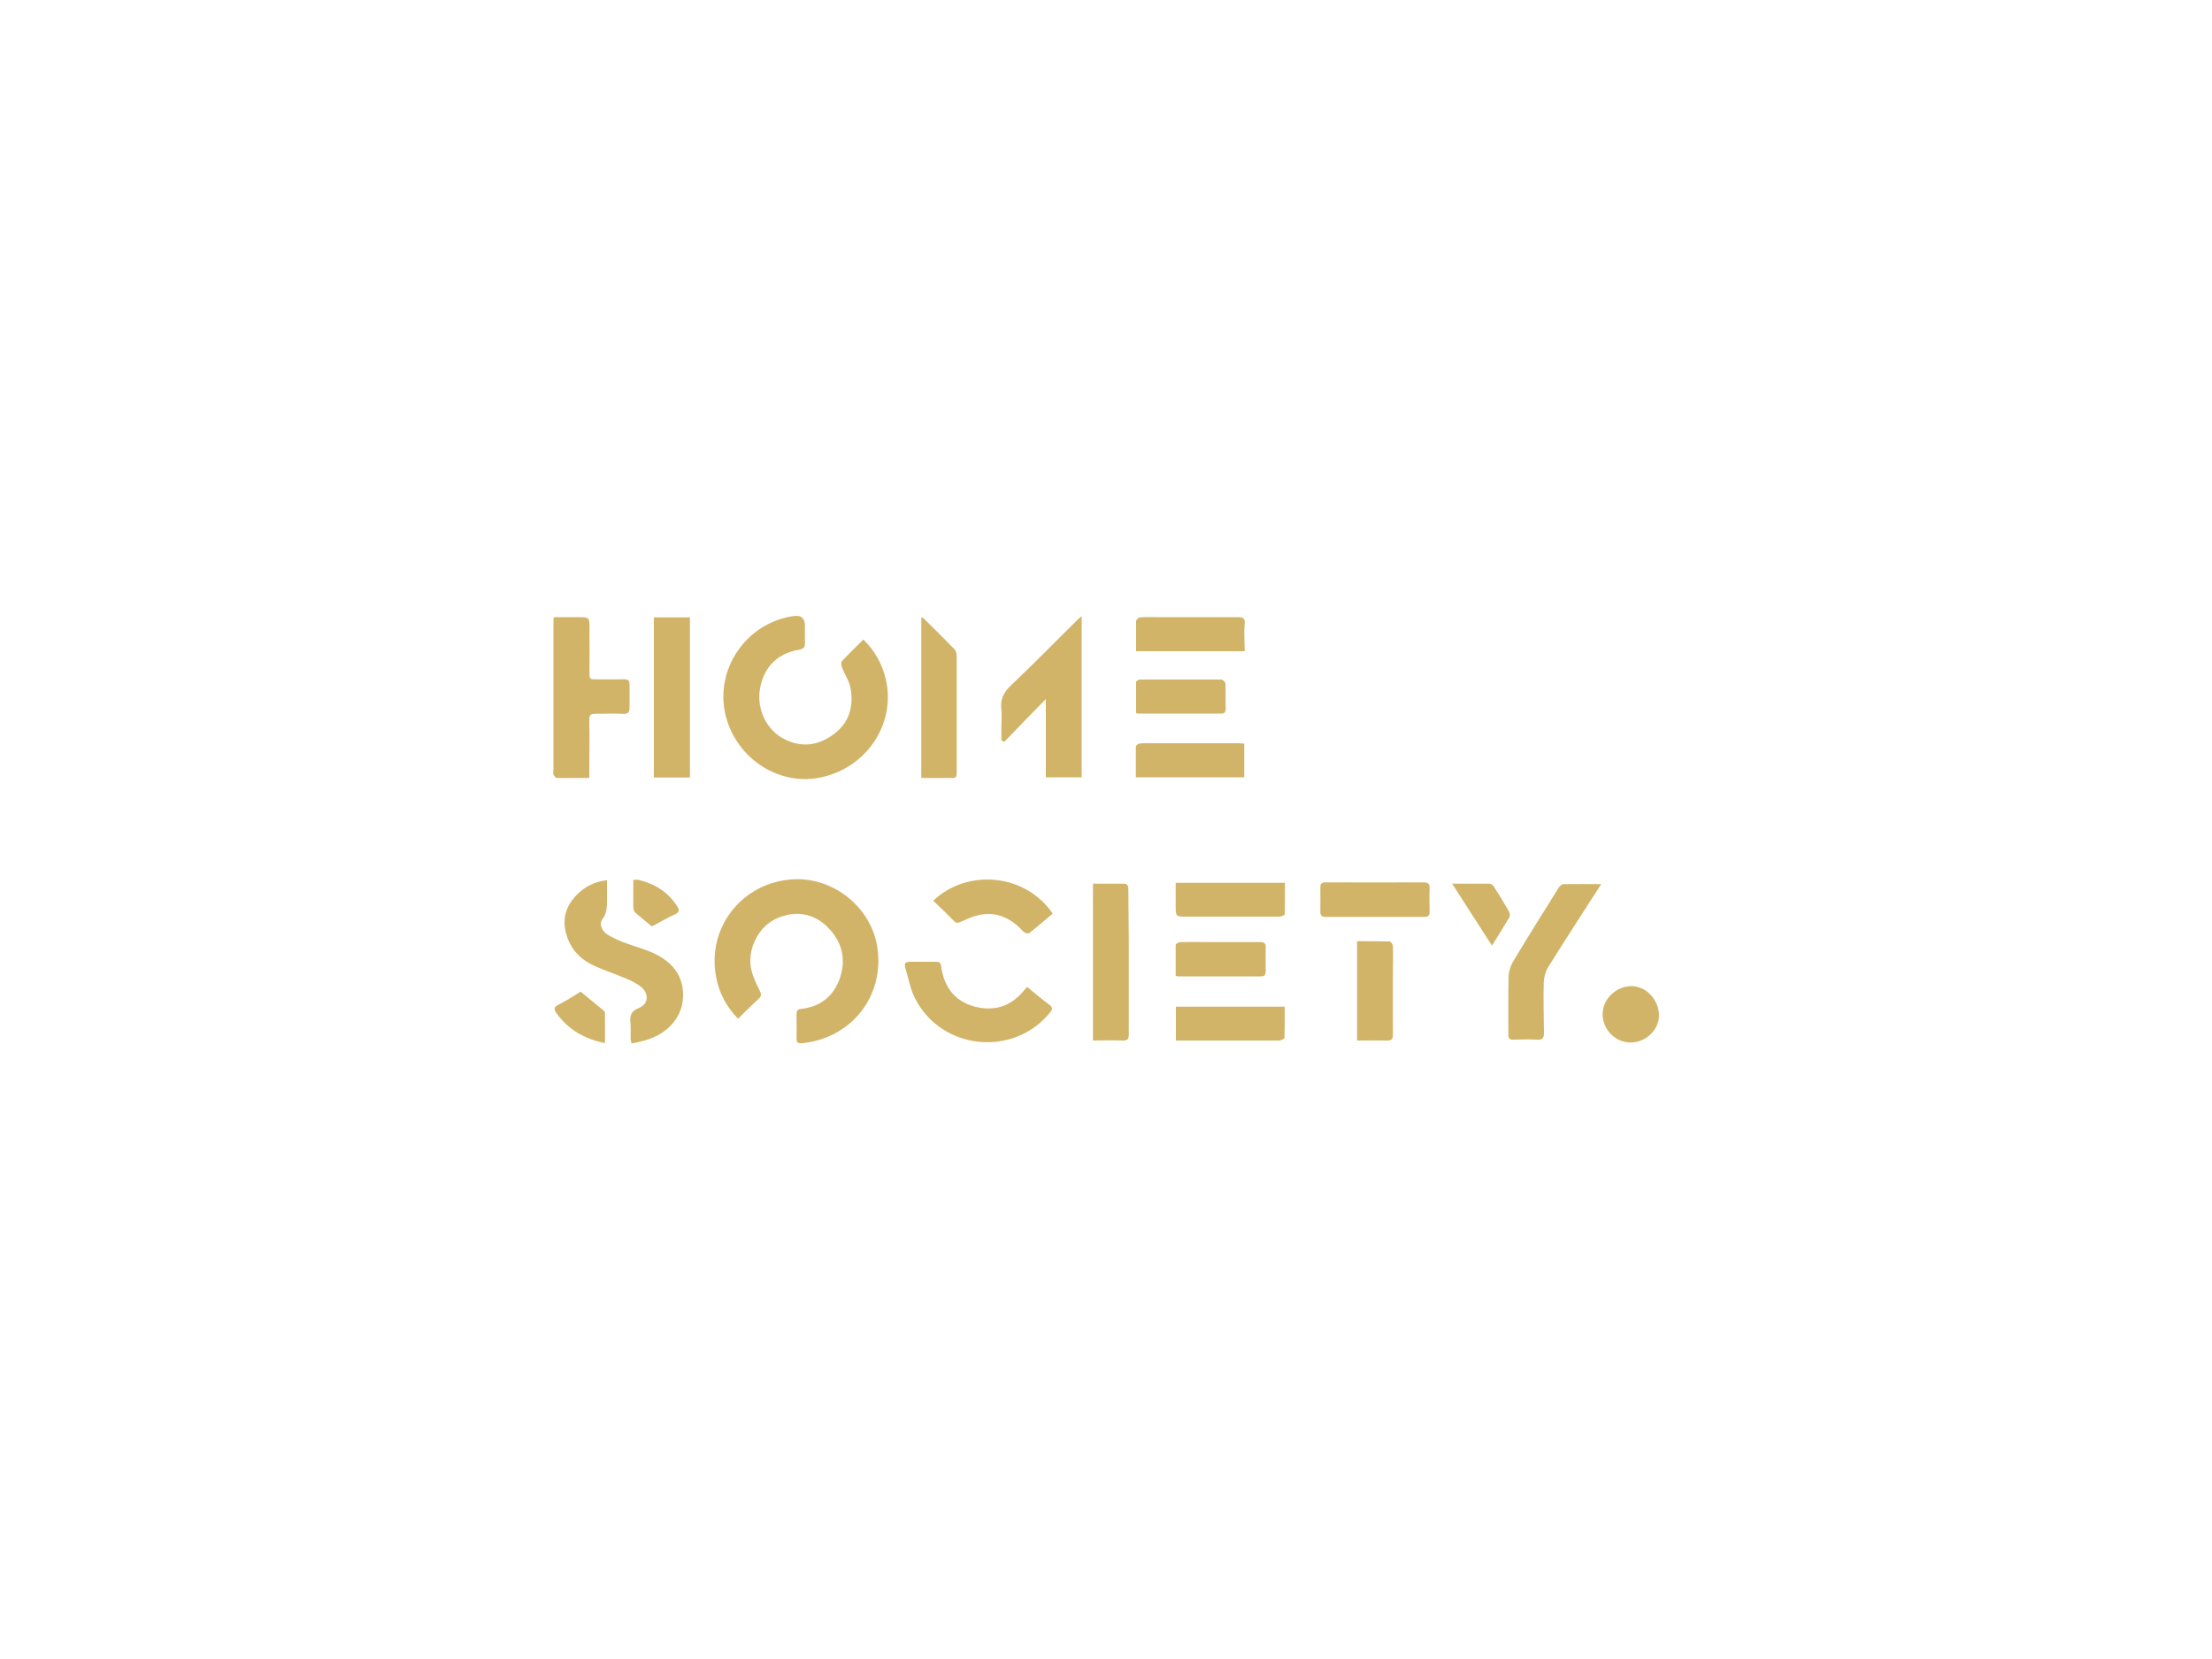 <?xml version="1.0" encoding="UTF-8"?>
<svg id="Laag_1" data-name="Laag 1" xmlns="http://www.w3.org/2000/svg" viewBox="0 0 100 75">
  <defs>
    <style>
      .cls-1 {
        fill: #d1b467;
      }
    </style>
  </defs>
  <path class="cls-1" d="m33.36,46.05c-.52-.54-.86-1.17-.99-1.9-.42-2.25,1.22-4.3,3.53-4.4,1.81-.08,3.48,1.28,3.76,3.06.34,2.2-1.14,4.11-3.38,4.35-.22.02-.28-.04-.27-.24.01-.36,0-.71,0-1.07,0-.15.04-.23.21-.24.89-.1,1.48-.59,1.76-1.42.29-.88.06-1.67-.6-2.31-.65-.63-1.52-.73-2.35-.32-.72.36-1.22,1.29-1.09,2.15.06.37.23.72.4,1.06.08.17.1.25-.05.39-.31.28-.6.58-.92.89Z"/>
  <path class="cls-1" d="m39.04,28.92c.52.51.84,1.1,1,1.77.47,1.96-.79,3.94-2.82,4.43-1.92.47-3.9-.77-4.41-2.75-.53-2.09.92-4.22,3.07-4.52q.51-.07.51.44c0,.25-.01.5,0,.74.02.23-.06.31-.3.35-.96.16-1.59.82-1.74,1.8-.14.92.32,1.85,1.14,2.25.79.39,1.55.26,2.23-.26.68-.52.88-1.25.73-2.06-.06-.33-.27-.63-.39-.95-.03-.08-.04-.22,0-.27.3-.32.62-.63.96-.97Z"/>
  <path class="cls-1" d="m48.9,27.85v7.29h-1.62v-3.54c-.67.69-1.28,1.31-1.88,1.94-.04-.02-.09-.05-.13-.07,0-.21,0-.42,0-.63,0-.26.03-.52,0-.77-.06-.46.11-.79.45-1.1,1.02-.97,2-1.97,3-2.96.04-.04.09-.08.19-.16Z"/>
  <path class="cls-1" d="m27.44,39.79c0,.33,0,.61,0,.89,0,.31,0,.61-.21.88-.15.19-.04.51.22.68.22.14.47.25.71.35.42.16.86.28,1.27.45,1.07.45,1.56,1.22,1.43,2.24-.04.29-.16.59-.33.83-.47.66-1.18.93-1.98,1.06-.02-.09-.04-.15-.04-.22,0-.24.01-.48-.01-.71-.03-.32.02-.53.38-.67.42-.17.47-.62.14-.92-.2-.18-.46-.3-.71-.41-.51-.22-1.04-.38-1.53-.62-.65-.32-1.07-.83-1.22-1.56-.12-.6.05-1.1.45-1.54.39-.43.88-.67,1.44-.73Z"/>
  <path class="cls-1" d="m26.64,35.17c-.52,0-.99,0-1.46,0-.06,0-.13-.09-.16-.16-.03-.06,0-.14,0-.22,0-2.23,0-4.47,0-6.7,0-.05,0-.09.01-.19.36,0,.73,0,1.09,0,.53,0,.53,0,.53.52,0,.7.01,1.39,0,2.09,0,.17.06.2.21.2.45,0,.9.01,1.35,0,.17,0,.25.04.25.23,0,.34,0,.68,0,1.02,0,.23-.05.33-.31.31-.41-.02-.83,0-1.24,0-.19,0-.27.04-.27.26.02.87,0,1.74,0,2.65Z"/>
  <path class="cls-1" d="m29.56,35.15v-7.24h1.63v7.24h-1.63Z"/>
  <path class="cls-1" d="m72.4,39.95c-.2.32-.38.58-.55.85-.62.97-1.25,1.94-1.86,2.92-.12.2-.19.46-.2.69-.02.76,0,1.52.01,2.28,0,.23-.06.33-.31.31-.36-.02-.72-.01-1.08,0-.17,0-.22-.05-.22-.22,0-.86-.01-1.72.01-2.58,0-.25.08-.53.21-.74.67-1.12,1.36-2.22,2.05-3.32.05-.08.14-.17.22-.17.55-.01,1.1,0,1.7,0Z"/>
  <path class="cls-1" d="m49.41,39.95c.48,0,.94,0,1.4,0,.19,0,.19.12.2.25,0,.78.02,1.56.02,2.33,0,1.41,0,2.82,0,4.23,0,.21-.05.29-.28.28-.44-.02-.88,0-1.34,0v-7.09Z"/>
  <path class="cls-1" d="m46.44,44.62c.35.29.67.56,1.01.81.15.12.13.2.03.33-1.64,2.04-4.89,1.73-6.1-.6-.23-.44-.31-.95-.46-1.43-.05-.18.02-.25.21-.25.4,0,.79,0,1.19,0,.17,0,.21.06.23.22.13.92.62,1.58,1.53,1.81.86.22,1.62-.01,2.2-.72.05-.06.1-.11.16-.18Z"/>
  <path class="cls-1" d="m41.65,35.17v-7.25s.07,0,.08.01c.48.47.95.94,1.42,1.42.07.07.1.2.1.3,0,1.77,0,3.53,0,5.3,0,.12-.01.22-.17.22-.47,0-.94,0-1.43,0Z"/>
  <path class="cls-1" d="m51.36,29.44c0-.47,0-.92,0-1.36,0-.06.11-.17.18-.17.23-.02.46-.01.69-.01,1.24,0,2.48,0,3.73,0,.24,0,.34.05.31.32-.04.4,0,.8,0,1.22h-4.9Z"/>
  <path class="cls-1" d="m62.16,41.45c-.74,0-1.47,0-2.21,0-.19,0-.27-.05-.26-.25.01-.36,0-.71,0-1.07,0-.17.04-.24.23-.24,1.47,0,2.95.01,4.42,0,.21,0,.3.05.29.28-.02.35,0,.7,0,1.04,0,.18-.06.24-.24.24-.75,0-1.49,0-2.24,0Z"/>
  <path class="cls-1" d="m53.15,39.91h4.94c0,.48,0,.95-.01,1.42,0,.04-.15.11-.23.11-1.4,0-2.8,0-4.2,0-.5,0-.5,0-.5-.51,0-.33,0-.66,0-1.03Z"/>
  <path class="cls-1" d="m53.16,47.04v-1.53h4.92c0,.48,0,.95-.01,1.41,0,.04-.16.12-.25.12-.95,0-1.9,0-2.84,0h-1.82Z"/>
  <path class="cls-1" d="m42.19,40.72c1.49-1.43,4.12-1.28,5.4.58-.35.3-.7.6-1.07.89-.04.03-.19-.01-.24-.06-.5-.55-1.11-.9-1.87-.79-.33.04-.65.19-.95.32-.15.07-.23.09-.35-.04-.3-.31-.61-.6-.92-.9Z"/>
  <path class="cls-1" d="m56.25,33.63v1.51h-4.9c0-.46,0-.92,0-1.39,0-.05.11-.13.18-.14.24-.02.48-.01.72-.01,1.22,0,2.43,0,3.65,0,.11,0,.22,0,.34.02Z"/>
  <path class="cls-1" d="m61.35,47.04v-4.49c.5,0,.99,0,1.47.01.06,0,.15.14.15.22.02.39,0,.79,0,1.18,0,.93,0,1.87,0,2.8,0,.22-.06.29-.28.28-.45-.01-.9,0-1.36,0Z"/>
  <path class="cls-1" d="m53.15,44.11c0-.47,0-.93,0-1.39,0-.05.14-.13.21-.13.45-.01.9,0,1.35,0,.75,0,1.51,0,2.26,0,.19,0,.26.06.25.25-.01.36,0,.71,0,1.07,0,.16-.05.23-.22.23-1.24,0-2.49,0-3.73,0-.03,0-.07-.01-.14-.03Z"/>
  <path class="cls-1" d="m51.36,32.24c0-.47,0-.94,0-1.41,0-.04.11-.11.18-.11,1.22,0,2.45,0,3.67,0,.07,0,.19.12.19.18.02.38,0,.77.01,1.15,0,.15-.05.21-.21.21-1.24,0-2.49,0-3.73,0-.03,0-.05-.01-.12-.02Z"/>
  <path class="cls-1" d="m75,45.9c0,.65-.58,1.22-1.27,1.23-.69.01-1.28-.58-1.28-1.28,0-.68.6-1.26,1.3-1.27.67,0,1.24.61,1.25,1.32Z"/>
  <path class="cls-1" d="m65.65,39.95c.6,0,1.14,0,1.68,0,.07,0,.17.07.21.14.23.36.46.73.67,1.1.04.07.07.2.03.27-.25.42-.51.84-.79,1.29-.61-.94-1.19-1.85-1.8-2.8Z"/>
  <path class="cls-1" d="m27.36,47.16c-.95-.19-1.67-.62-2.2-1.35-.13-.18-.13-.28.09-.39.37-.19.72-.42,1-.59.37.3.69.57,1.02.84.03.03.08.07.08.1,0,.45,0,.9,0,1.39Z"/>
  <path class="cls-1" d="m28.63,39.78c.08,0,.17-.02.25,0,.73.18,1.33.55,1.74,1.2.1.15.1.25-.08.34-.38.18-.75.39-1.07.56-.26-.22-.52-.41-.76-.63-.06-.06-.08-.18-.08-.28,0-.39,0-.78,0-1.2Z"/>
</svg>